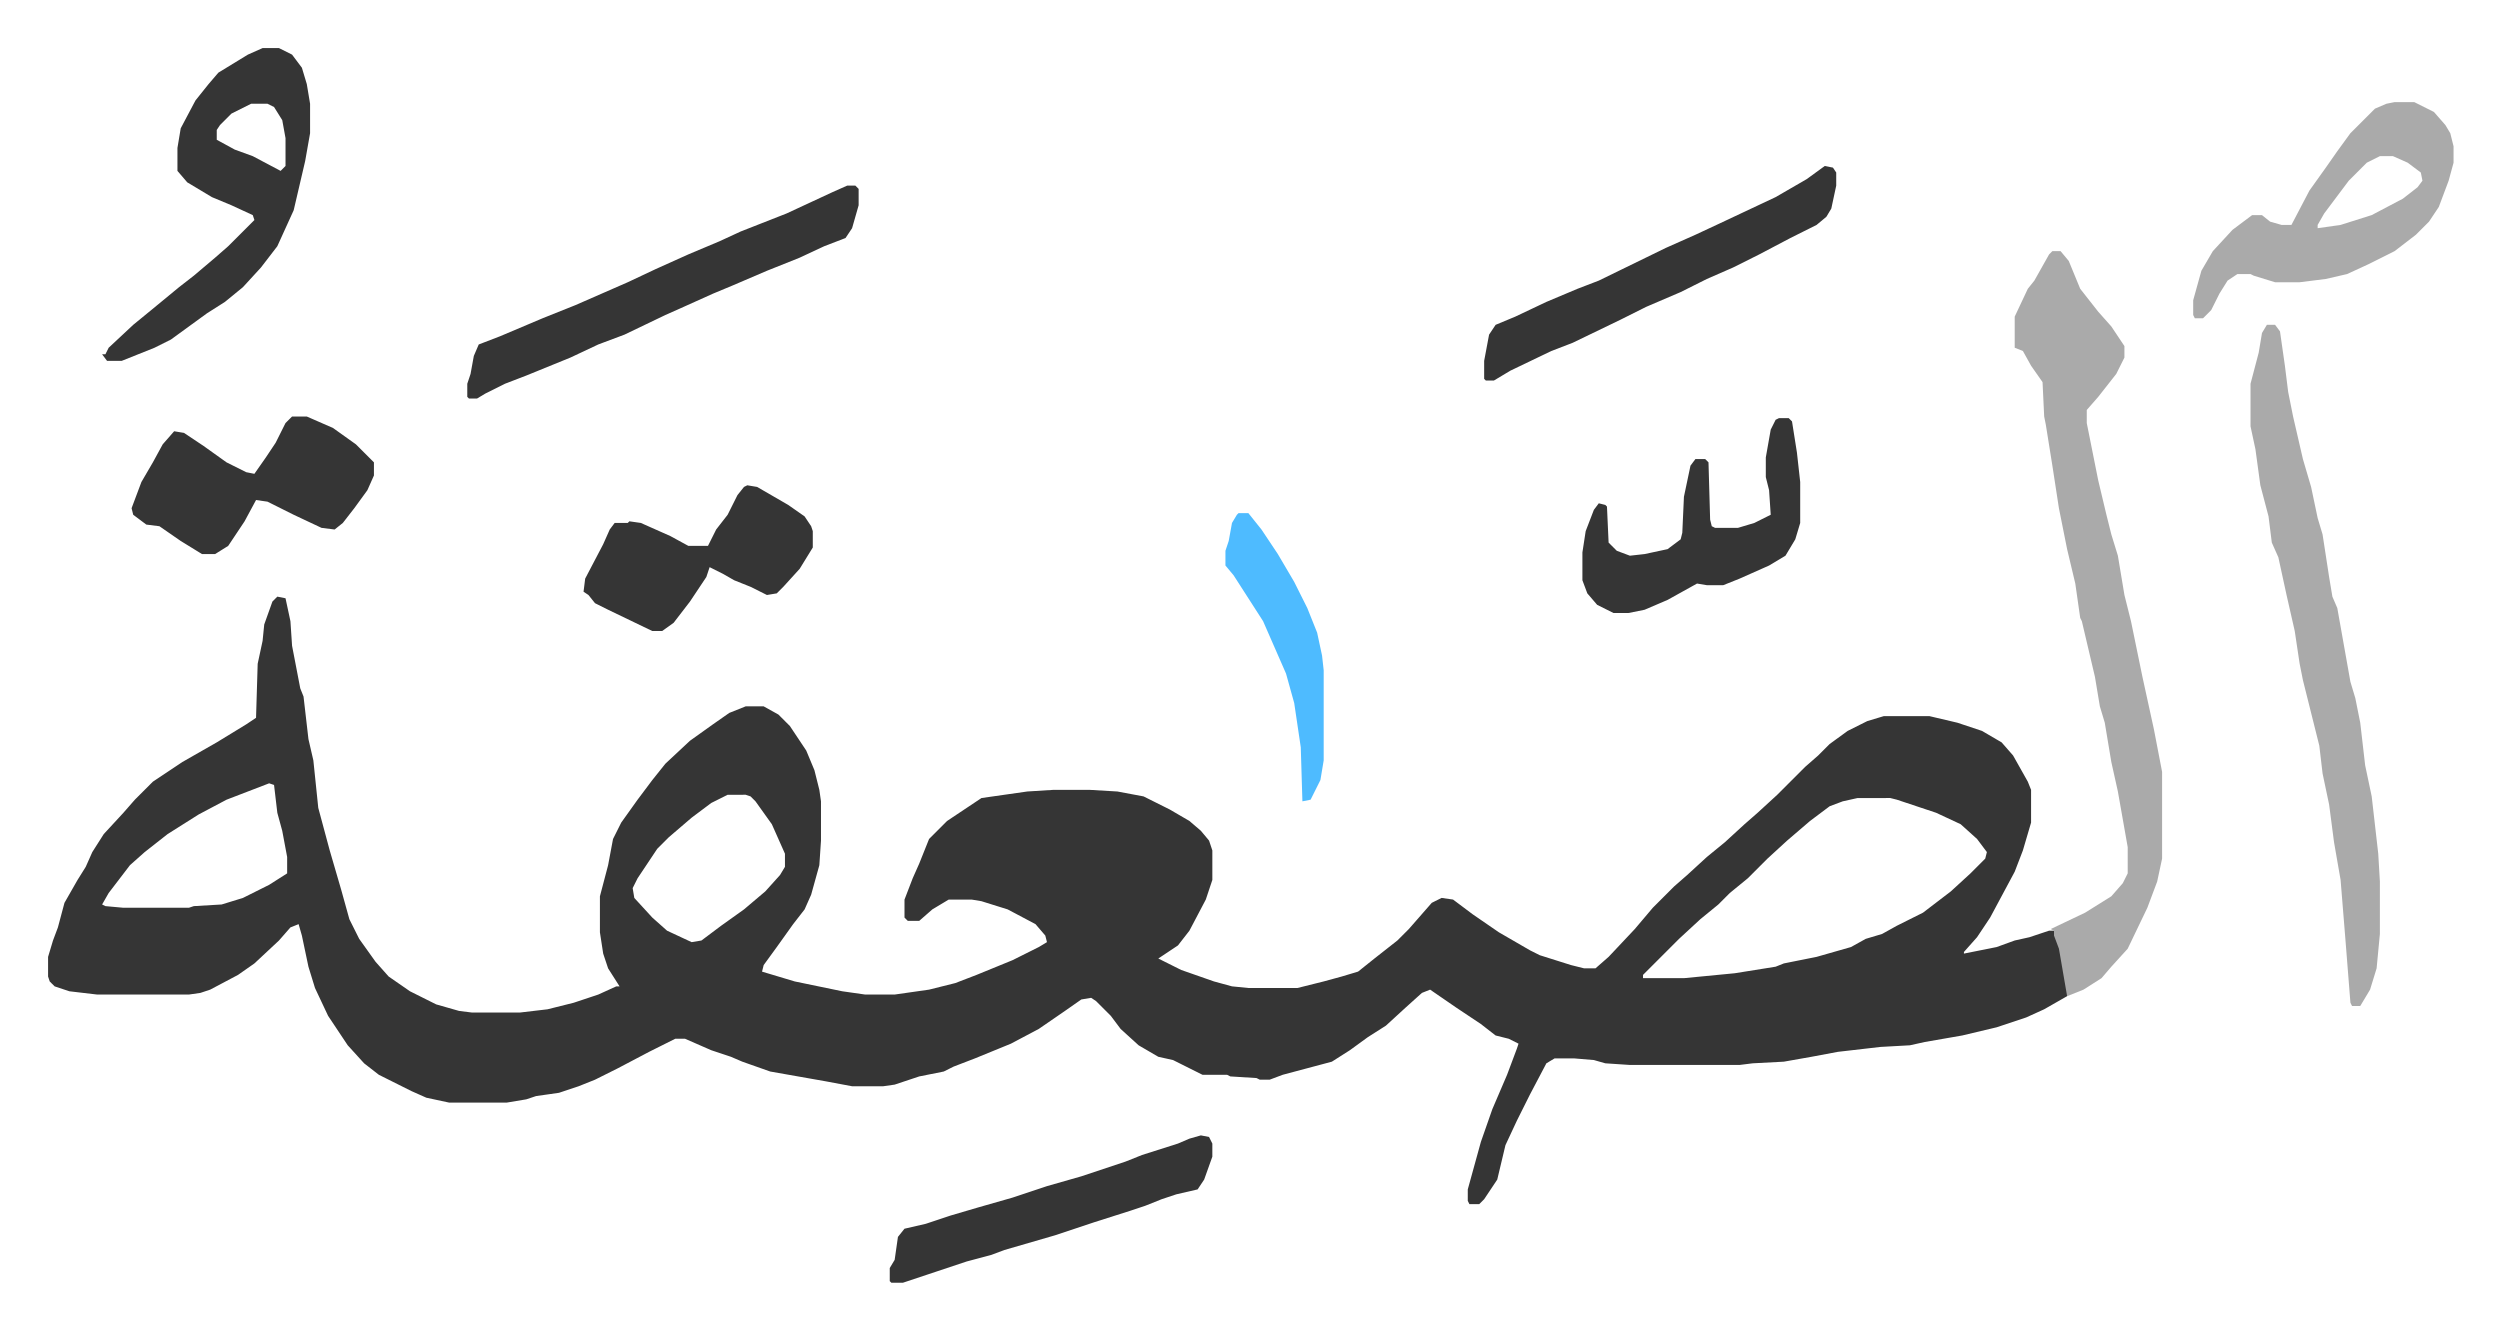 <svg xmlns="http://www.w3.org/2000/svg" role="img" viewBox="-29.36 322.64 1526.72 811.72"><path fill="#353535" id="rule_normal" d="M140 687l5 1 3 14 1 15 5 26 2 5 3 26 3 13 3 29 7 26 7 24 5 18 6 12 10 14 8 9 13 9 16 8 14 4 8 1h29l17-2 16-4 15-5 11-5h2l-7-11-3-9-2-13v-22l5-19 3-16 5-10 10-14 9-12 8-10 15-14 14-10 10-7 10-4h11l9 5 7 7 10 15 5 12 3 12 1 7v24l-1 15-5 18-4 9-7 9-10 14-8 11-1 4 20 6 29 6 14 2h18l21-3 16-4 13-5 22-9 16-8 5-3-1-4-6-7-17-9-16-5-6-1h-14l-10 6-8 7h-7l-2-2v-11l5-13 4-9 6-15 11-11 21-14 28-4 16-1h22l17 1 16 3 16 8 12 7 7 6 5 6 2 6v18l-4 12-10 19-7 9-9 6-3 2 14 7 20 7 11 3 10 1h30l16-4 11-3 10-3 10-8 14-11 7-7 7-8 7-8 6-3 7 1 12 9 16 11 19 11 6 3 19 6 8 2h7l8-7 16-17 11-13 13-13 8-7 12-11 11-9 12-11 8-7 12-11 17-17 8-7 7-7 11-8 12-6 10-3h28l17 4 15 5 12 7 7 8 9 16 2 5v20l-5 17-5 13-15 28-8 12-8 9v1l20-4 11-4 9-2 12-4h3l5 15 3 19v6l-14 8-11 5-18 6-21 5-23 4-9 2-18 1-26 3-16 3-17 3-19 1-8 1h-67l-15-1-7-2-12-1h-12l-5 3-10 19-8 16-7 15-5 21-8 12-3 3h-6l-1-2v-7l8-29 7-20 9-21 6-16 1-3-6-3-8-2-9-7-15-10-16-11-5 2-10 9-12 11-11 7-11 8-11 7-15 4-15 4-8 3h-6l-2-1-16-1-2-1h-15l-14-7-4-2-9-2-12-7-11-10-6-8-9-9-3-2-6 1-10 7-16 11-17 9-22 9-13 5-6 3-15 3-15 5-7 1h-19l-16-3-34-6-17-6-7-3-12-4-16-7h-6l-16 8-19 10-14 7-10 4-12 4-14 2-6 2-12 2h-35l-14-3-9-4-20-10-9-7-10-11-12-18-8-17-4-13-4-19-2-7-5 2-7 8-15 14-10 7-17 9-6 2-7 1H30l-17-2-9-3-3-3-1-3v-12l3-10 3-8 4-15 8-14 5-8 4-9 7-11 12-13 7-8 11-11 18-12 21-12 18-11 6-4 1-33 3-14 1-10 5-14zm-5 114l-26 10-17 9-19 12-14 11-9 8-13 17-4 7 2 1 11 1h40l3-1 17-1 13-4 16-8 11-7v-10l-3-16-3-11-2-17zm280 7l-10 5-12 9-14 12-7 7-12 18-3 6 1 6 11 12 9 8 15 7 6-1 12-9 14-10 13-11 9-10 3-5v-8l-8-18-10-14-3-3-3-1zm690 2l-9 2-8 3-12 9-14 12-12 11-12 12-11 9-7 7-11 9-13 12-22 22v2h25l31-3 25-4 5-2 20-4 21-6 9-5 10-3 9-5 16-8 17-13 12-11 9-9 1-4-6-8-10-9-15-7-24-8-4-1z"/><path fill="#aaa" id="rule_hamzat_wasl" d="M1224 476h5l5 6 7 17 11 14 8 9 8 12v7l-5 10-11 14-7 8v8l7 35 5 21 3 12 4 13 4 24 4 16 7 34 7 32 5 26v53l-3 14-6 16-12 25-10 11-6 7-11 7-10 4-5-29-3-8v-3l-2-1 21-10 16-10 7-8 3-6v-16l-3-17-3-17-4-18-4-24-3-10-3-18-8-34-1-2-3-21-5-21-5-25-4-26-4-25-1-5-1-21-7-10-5-9-5-2v-19l8-17 4-5 9-16zm131 45h5l3 4 3 21 2 16 3 15 6 26 5 17 4 19 3 10 4 26 2 12 3 7 8 45 3 10 3 15 3 26 4 19 4 35 1 17v32l-2 21-4 13-6 10h-5l-1-2-3-38-3-37-4-23-3-23-4-19-2-17-6-24-4-16-2-10-3-20-5-22-5-23-4-9-2-16-5-19-3-22-3-14v-26l5-19 2-12z"/><path fill="#353535" id="rule_normal" d="M131 352h10l8 4 6 8 3 10 2 12v18l-3 17-7 30-10 22-10 13-11 12-11 9-11 7-11 8-11 8-10 5-20 8h-9l-3-4h2l2-4 15-14 11-9 17-14 9-7 13-11 8-7 16-16-1-3-13-6-12-5-15-9-6-7v-14l2-12 9-17 8-10 6-7 18-11zm-7 34l-12 6-7 7-2 3v6l11 6 11 4 17 9 3-3v-17l-2-11-5-8-4-2z"/><path fill="#aaa" id="rule_hamzat_wasl" d="M1433 385h12l12 6 7 8 3 5 2 8v10l-3 11-6 16-6 9-8 8-13 10-16 8-13 6-13 3-16 2h-15l-13-4-2-1h-8l-6 4-5 8-5 10-5 5h-5l-1-2v-9l5-18 7-12 12-13 12-9h6l5 4 7 2h6l11-21 10-14 7-10 8-11 15-15 7-3zm-9 33l-8 4-11 11-15 20-4 7v2l14-2 19-6 19-10 9-7 3-4-1-5-8-6-9-4z"/><path fill="#353535" id="rule_normal" d="M488 436h5l2 2v10l-4 14-4 6-13 5-15 7-20 8-21 9-12 5-20 9-9 4-25 12-16 6-17 8-27 11-13 5-12 6-5 3h-5l-1-1v-8l2-6 2-11 3-7 13-5 26-11 20-8 32-14 17-8 20-9 19-8 13-6 28-11 28-13zM149 577h9l16 7 14 10 11 11v8l-4 9-8 11-7 9-5 4-8-1-17-8-16-8-7-1-7 13-10 15-8 5h-8l-13-8-13-9-8-1-8-6-1-4 6-16 7-12 6-11 7-8 6 1 12 8 14 10 12 6 5 1 7-10 6-9 6-12zm936-153l5 1 2 3v8l-3 14-3 5-6 5-16 8-19 10-16 8-16 7-16 8-21 9-16 8-29 14-13 5-25 12-10 6h-5l-1-1v-11l3-16 4-6 12-5 19-9 19-8 13-5 41-20 18-8 15-7 34-16 19-11zM427 619l6 1 19 11 10 7 4 6 1 3v10l-8 13-10 11-4 4-6 1-10-5-10-4-7-4-8-4-2 6-10 15-10 13-7 5h-6l-27-13-8-4-4-5-3-2 1-8 11-21 4-9 3-4h8l1-1 7 1 18 8 11 6h12l5-10 7-9 6-12 4-5zm630-41h6l2 2 3 19 2 18v25l-3 10-6 10-10 6-18 8-10 4h-10l-6-1-18 10-14 6-10 2h-9l-10-5-6-7-3-8v-17l2-13 5-13 3-4 4 1 1 1 1 22 5 5 8 3 9-1 14-3 8-6 1-4 1-22 4-19 3-4h6l2 2 1 35 1 4 2 1h14l10-3 10-5-1-15-2-8v-12l3-17 3-6zm-353 438l5 1 2 4v8l-5 14-4 6-13 3-9 3-10 4-9 3-22 7-24 8-31 9-8 3-15 4-18 6-6 2-15 5h-7l-1-1v-8l3-5 2-14 4-5 13-3 15-5 17-5 21-6 21-7 21-6 27-9 10-4 22-7 7-3z"/><path fill="#4ebbff" id="rule_madd_normal_2_vowels" d="M727 636h6l8 10 10 15 10 17 8 16 6 15 3 14 1 9v55l-2 12-6 12-5 1-1-33-4-27-5-18-14-32-9-14-9-14-5-6v-9l2-6 2-11 3-5z"/></svg>
